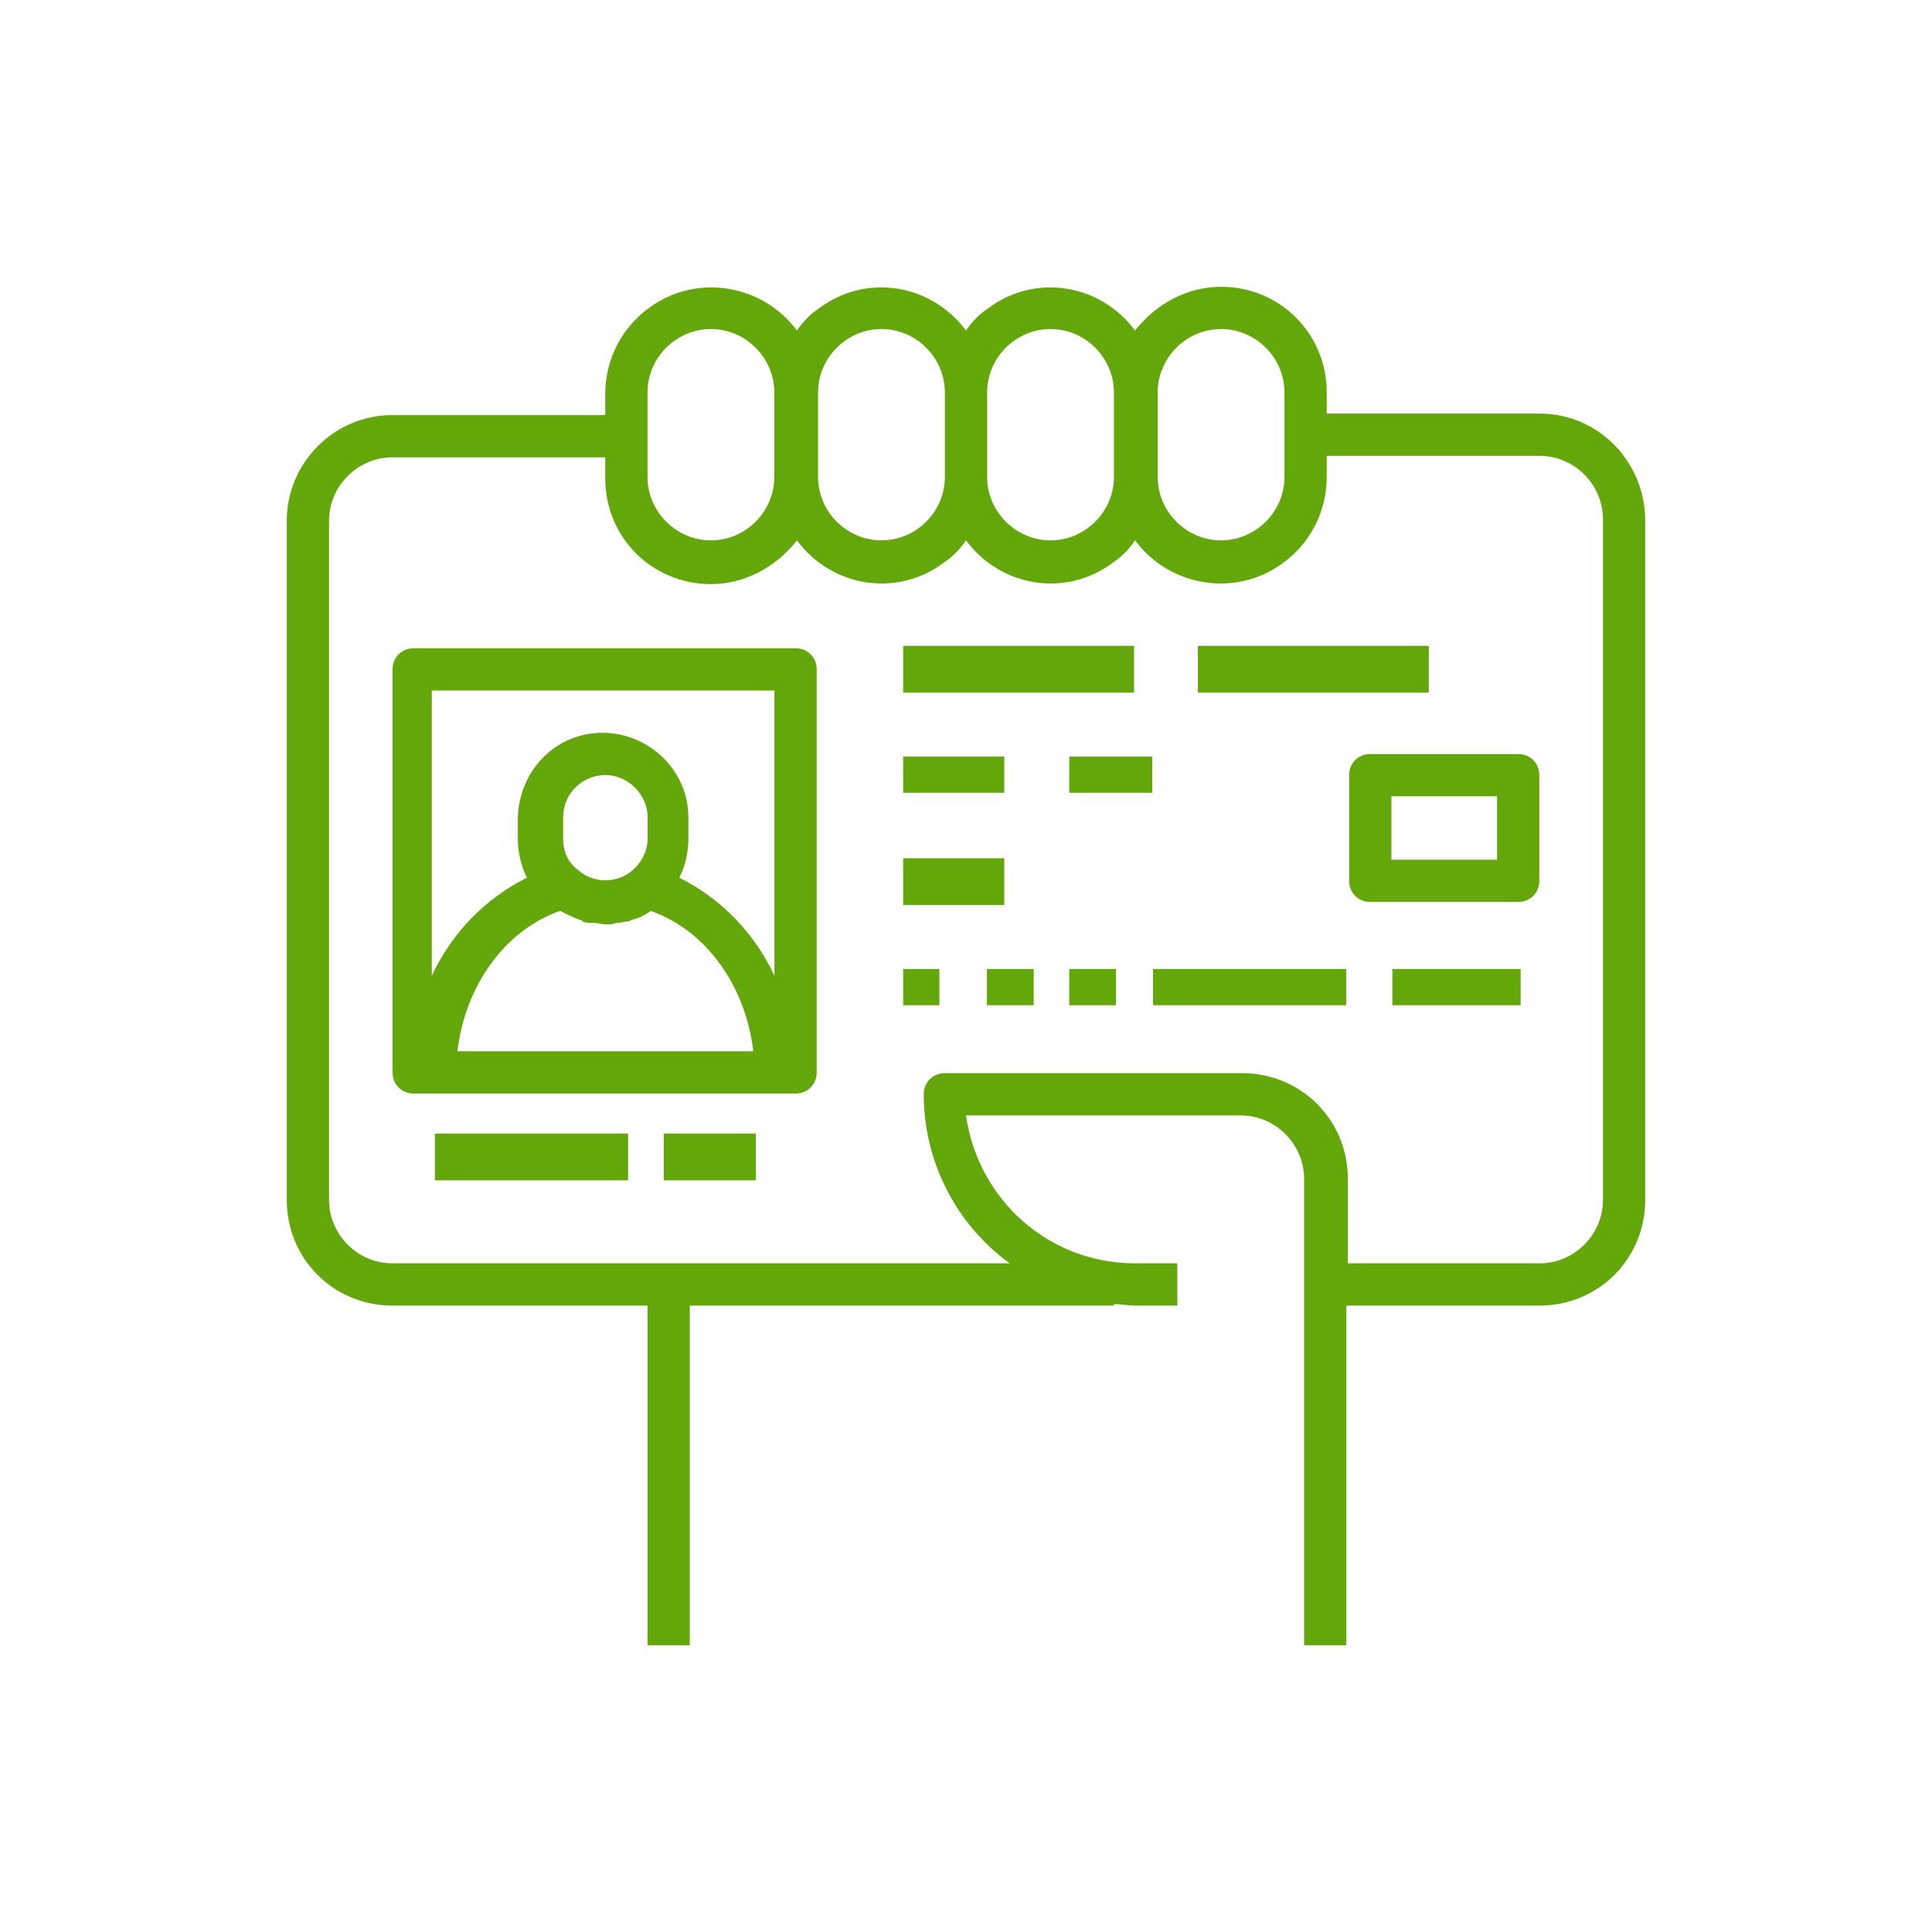 <?xml version="1.0" encoding="utf-8"?>
<!-- Generator: Adobe Illustrator 26.5.0, SVG Export Plug-In . SVG Version: 6.00 Build 0)  -->
<svg version="1.1" id="id-card" xmlns="http://www.w3.org/2000/svg" xmlns:xlink="http://www.w3.org/1999/xlink" x="0px" y="0px"
	 viewBox="0 0 128 128" style="enable-background:new 0 0 128 128;" xml:space="preserve">
<style type="text/css">
	.st0{fill:#64A70B;}
</style>
<g>
	<g id="Raggruppa_3066">
		<g id="Raggruppa_3065">
			<path id="Tracciato_3698" class="st0" d="M102,27.4H87.9V26c0-3.9-3.1-7-7-7c-2.2,0-4.3,1.1-5.7,2.9c-2.3-3.1-6.6-3.8-9.7-1.5
				c-0.6,0.4-1.1,0.9-1.5,1.5c-2.3-3.1-6.6-3.8-9.7-1.5c-0.6,0.4-1.1,0.9-1.5,1.5c-2.3-3.1-6.7-3.8-9.8-1.5
				c-1.8,1.3-2.9,3.4-2.9,5.7v1.4H26c-3.9,0-7,3.2-7,7v45c0,3.9,3.1,7,7,7h16.9V109h2.8V86.5h28.1v-0.1c0.5,0,0.9,0.1,1.4,0.1h2.8
				v-2.8h-2.8c-5.7,0-10.4-4.2-11.2-9.8h18.2c2.3,0,4.2,1.9,4.2,4.2V109h2.8V86.5H102c3.9,0,7-3.1,7-7v-45
				C109,30.6,105.9,27.4,102,27.4z M76.7,26c0-2.3,1.9-4.2,4.2-4.2s4.2,1.9,4.2,4.2v5.6c0,2.3-1.9,4.2-4.2,4.2s-4.2-1.9-4.2-4.2V26z
				 M65.4,26c0-2.3,1.9-4.2,4.2-4.2c2.3,0,4.2,1.9,4.2,4.2v5.6c0,2.3-1.9,4.2-4.2,4.2c-2.3,0-4.2-1.9-4.2-4.2V26z M54.2,26
				c0-2.3,1.9-4.2,4.2-4.2c2.3,0,4.2,1.9,4.2,4.2v5.6c0,2.3-1.9,4.2-4.2,4.2c-2.3,0-4.2-1.9-4.2-4.2V26z M42.9,26
				c0-2.3,1.9-4.2,4.2-4.2c2.3,0,4.2,1.9,4.2,4.2v5.6c0,2.3-1.9,4.2-4.2,4.2c-2.3,0-4.2-1.9-4.2-4.2V26z M106.2,79.5
				c0,2.3-1.9,4.2-4.2,4.2H89.3v-5.6c0-3.9-3.1-7-7-7H62.6c-0.8,0-1.4,0.6-1.4,1.4c0,0,0,0,0,0c0,4.4,2.1,8.6,5.7,11.2H26
				c-2.3,0-4.2-1.9-4.2-4.2v-45c0-2.3,1.9-4.2,4.2-4.2h14.1v1.4c0,3.9,3.1,7,7,7c2.2,0,4.3-1.1,5.7-2.9c2.3,3.1,6.6,3.8,9.7,1.5
				c0.6-0.4,1.1-0.9,1.5-1.5c2.3,3.1,6.6,3.8,9.7,1.5c0.6-0.4,1.1-0.9,1.5-1.5c2.3,3.1,6.7,3.8,9.8,1.5c1.8-1.3,2.9-3.4,2.9-5.7
				v-1.4H102c2.3,0,4.2,1.9,4.2,4.2L106.2,79.5z"/>
		</g>
	</g>
	<g id="Raggruppa_3068" transform="translate(10.308 35.049)">
		<g id="Raggruppa_3067">
			<path id="Tracciato_3699" class="st0" d="M42.4,7.9H17.1c-0.8,0-1.4,0.6-1.4,1.4c0,0,0,0,0,0V36c0,0.8,0.6,1.4,1.4,1.4
				c0,0,0,0,0,0h25.3c0.8,0,1.4-0.6,1.4-1.4c0,0,0,0,0,0V9.3C43.8,8.5,43.2,7.9,42.4,7.9C42.4,7.9,42.4,7.9,42.4,7.9z M20,34.6
				c0.5-4.3,3.1-8,6.8-9.3c0.4,0.2,0.8,0.4,1.3,0.6c0.1,0,0.1,0,0.2,0.1c0.2,0.1,0.4,0.1,0.7,0.1c0,0,0.1,0,0.1,0
				c0.2,0,0.5,0.1,0.7,0.1c0.2,0,0.5,0,0.7-0.1c0,0,0.1,0,0.1,0c0.2,0,0.4-0.1,0.7-0.1c0.1,0,0.1,0,0.2-0.1c0.5-0.1,0.9-0.3,1.3-0.6
				c3.7,1.3,6.3,5,6.8,9.3H20z M27,20.5v-1.4c0-1.6,1.3-2.8,2.8-2.8s2.8,1.3,2.8,2.8v1.4c0,0.8-0.4,1.6-1,2.1c0,0,0,0,0,0
				c-1,0.9-2.6,0.9-3.6,0c0,0,0,0,0,0C27.3,22.1,27,21.3,27,20.5z M41,29.6c-1.3-2.8-3.5-5.1-6.3-6.5c0.4-0.8,0.6-1.7,0.6-2.6v-1.4
				c0-3.1-2.6-5.6-5.7-5.6c-3.1,0-5.5,2.5-5.6,5.6v1.4c0,0.9,0.2,1.8,0.6,2.6c-2.8,1.4-5,3.7-6.3,6.5V10.7H41V29.6z"/>
		</g>
	</g>
	<g id="Raggruppa_3070" transform="translate(14.313 82.3)">
		<g id="Raggruppa_3069" transform="translate(0 0)">
			<rect id="Rettangolo_1756" x="14.5" y="-7.2" class="st0" width="12.8" height="3.1"/>
		</g>
	</g>
	<g id="Raggruppa_3072" transform="translate(36.677 82.3)">
		<g id="Raggruppa_3071" transform="translate(0 0)">
			<rect id="Rettangolo_1757" x="7.3" y="-7.2" class="st0" width="6.1" height="3.1"/>
		</g>
	</g>
	<g id="Raggruppa_3074" transform="translate(59.936 34.888)">
		<g id="Raggruppa_3073" transform="translate(0 0)">
			<rect id="Rettangolo_1758" x="-0.1" y="7.9" class="st0" width="15.3" height="3.1"/>
		</g>
	</g>
	<g id="Raggruppa_3076" transform="translate(88.562 34.888)">
		<g id="Raggruppa_3075" transform="translate(0 0)">
			<rect id="Rettangolo_1759" x="-9.2" y="7.9" class="st0" width="15.3" height="3.1"/>
		</g>
	</g>
	<g id="Raggruppa_3078" transform="translate(59.936 45.623)">
		<g id="Raggruppa_3077" transform="translate(0 0)">
			<rect id="Rettangolo_1760" x="-0.1" y="4.5" class="st0" width="6.7" height="2.4"/>
		</g>
	</g>
	<g id="Raggruppa_3080" transform="translate(76.038 45.623)">
		<g id="Raggruppa_3079" transform="translate(0 0)">
			<rect id="Rettangolo_1761" x="-5.2" y="4.5" class="st0" width="5.5" height="2.4"/>
		</g>
	</g>
	<g id="Raggruppa_3082" transform="translate(59.936 55.463)">
		<g id="Raggruppa_3081" transform="translate(0 0)">
			<rect id="Rettangolo_1762" x="-0.1" y="1.4" class="st0" width="6.7" height="3.1"/>
		</g>
	</g>
	<g id="Raggruppa_3084" transform="translate(59.936 66.198)">
		<g id="Raggruppa_3083" transform="translate(0 0)">
			<rect id="Rettangolo_1763" x="-0.1" y="-2" class="st0" width="2.4" height="2.4"/>
		</g>
	</g>
	<g id="Raggruppa_3086" transform="translate(67.987 66.198)">
		<g id="Raggruppa_3085" transform="translate(0 0)">
			<rect id="Rettangolo_1764" x="-2.6" y="-2" class="st0" width="3.1" height="2.4"/>
		</g>
	</g>
	<g id="Raggruppa_3088" transform="translate(76.038 66.198)">
		<g id="Raggruppa_3087" transform="translate(0 0)">
			<rect id="Rettangolo_1765" x="-5.2" y="-2" class="st0" width="3.1" height="2.4"/>
		</g>
	</g>
	<g id="Raggruppa_3090" transform="translate(84.089 66.198)">
		<g id="Raggruppa_3089" transform="translate(0 0)">
			<rect id="Rettangolo_1766" x="-7.7" y="-2" class="st0" width="12.8" height="2.4"/>
		</g>
	</g>
	<g id="Raggruppa_3092" transform="translate(107.348 66.198)">
		<g id="Raggruppa_3091" transform="translate(0 0)">
			<rect id="Rettangolo_1767" x="-15.1" y="-2" class="st0" width="8.5" height="2.4"/>
		</g>
	</g>
	<g id="Raggruppa_3094" transform="translate(103.084 45.357)">
		<g id="Raggruppa_3093">
			<path id="Tracciato_3700" class="st0" d="M-2.5,4.6h-9.8c-0.8,0-1.4,0.6-1.4,1.4c0,0,0,0,0,0v7c0,0.8,0.6,1.4,1.4,1.4
				c0,0,0,0,0,0h9.8c0.8,0,1.4-0.6,1.4-1.4c0,0,0,0,0,0V6C-1.1,5.2-1.7,4.6-2.5,4.6C-2.5,4.6-2.5,4.6-2.5,4.6z M-3.9,11.6h-7V7.4h7
				L-3.9,11.6z"/>
		</g>
	</g>
</g>
</svg>
